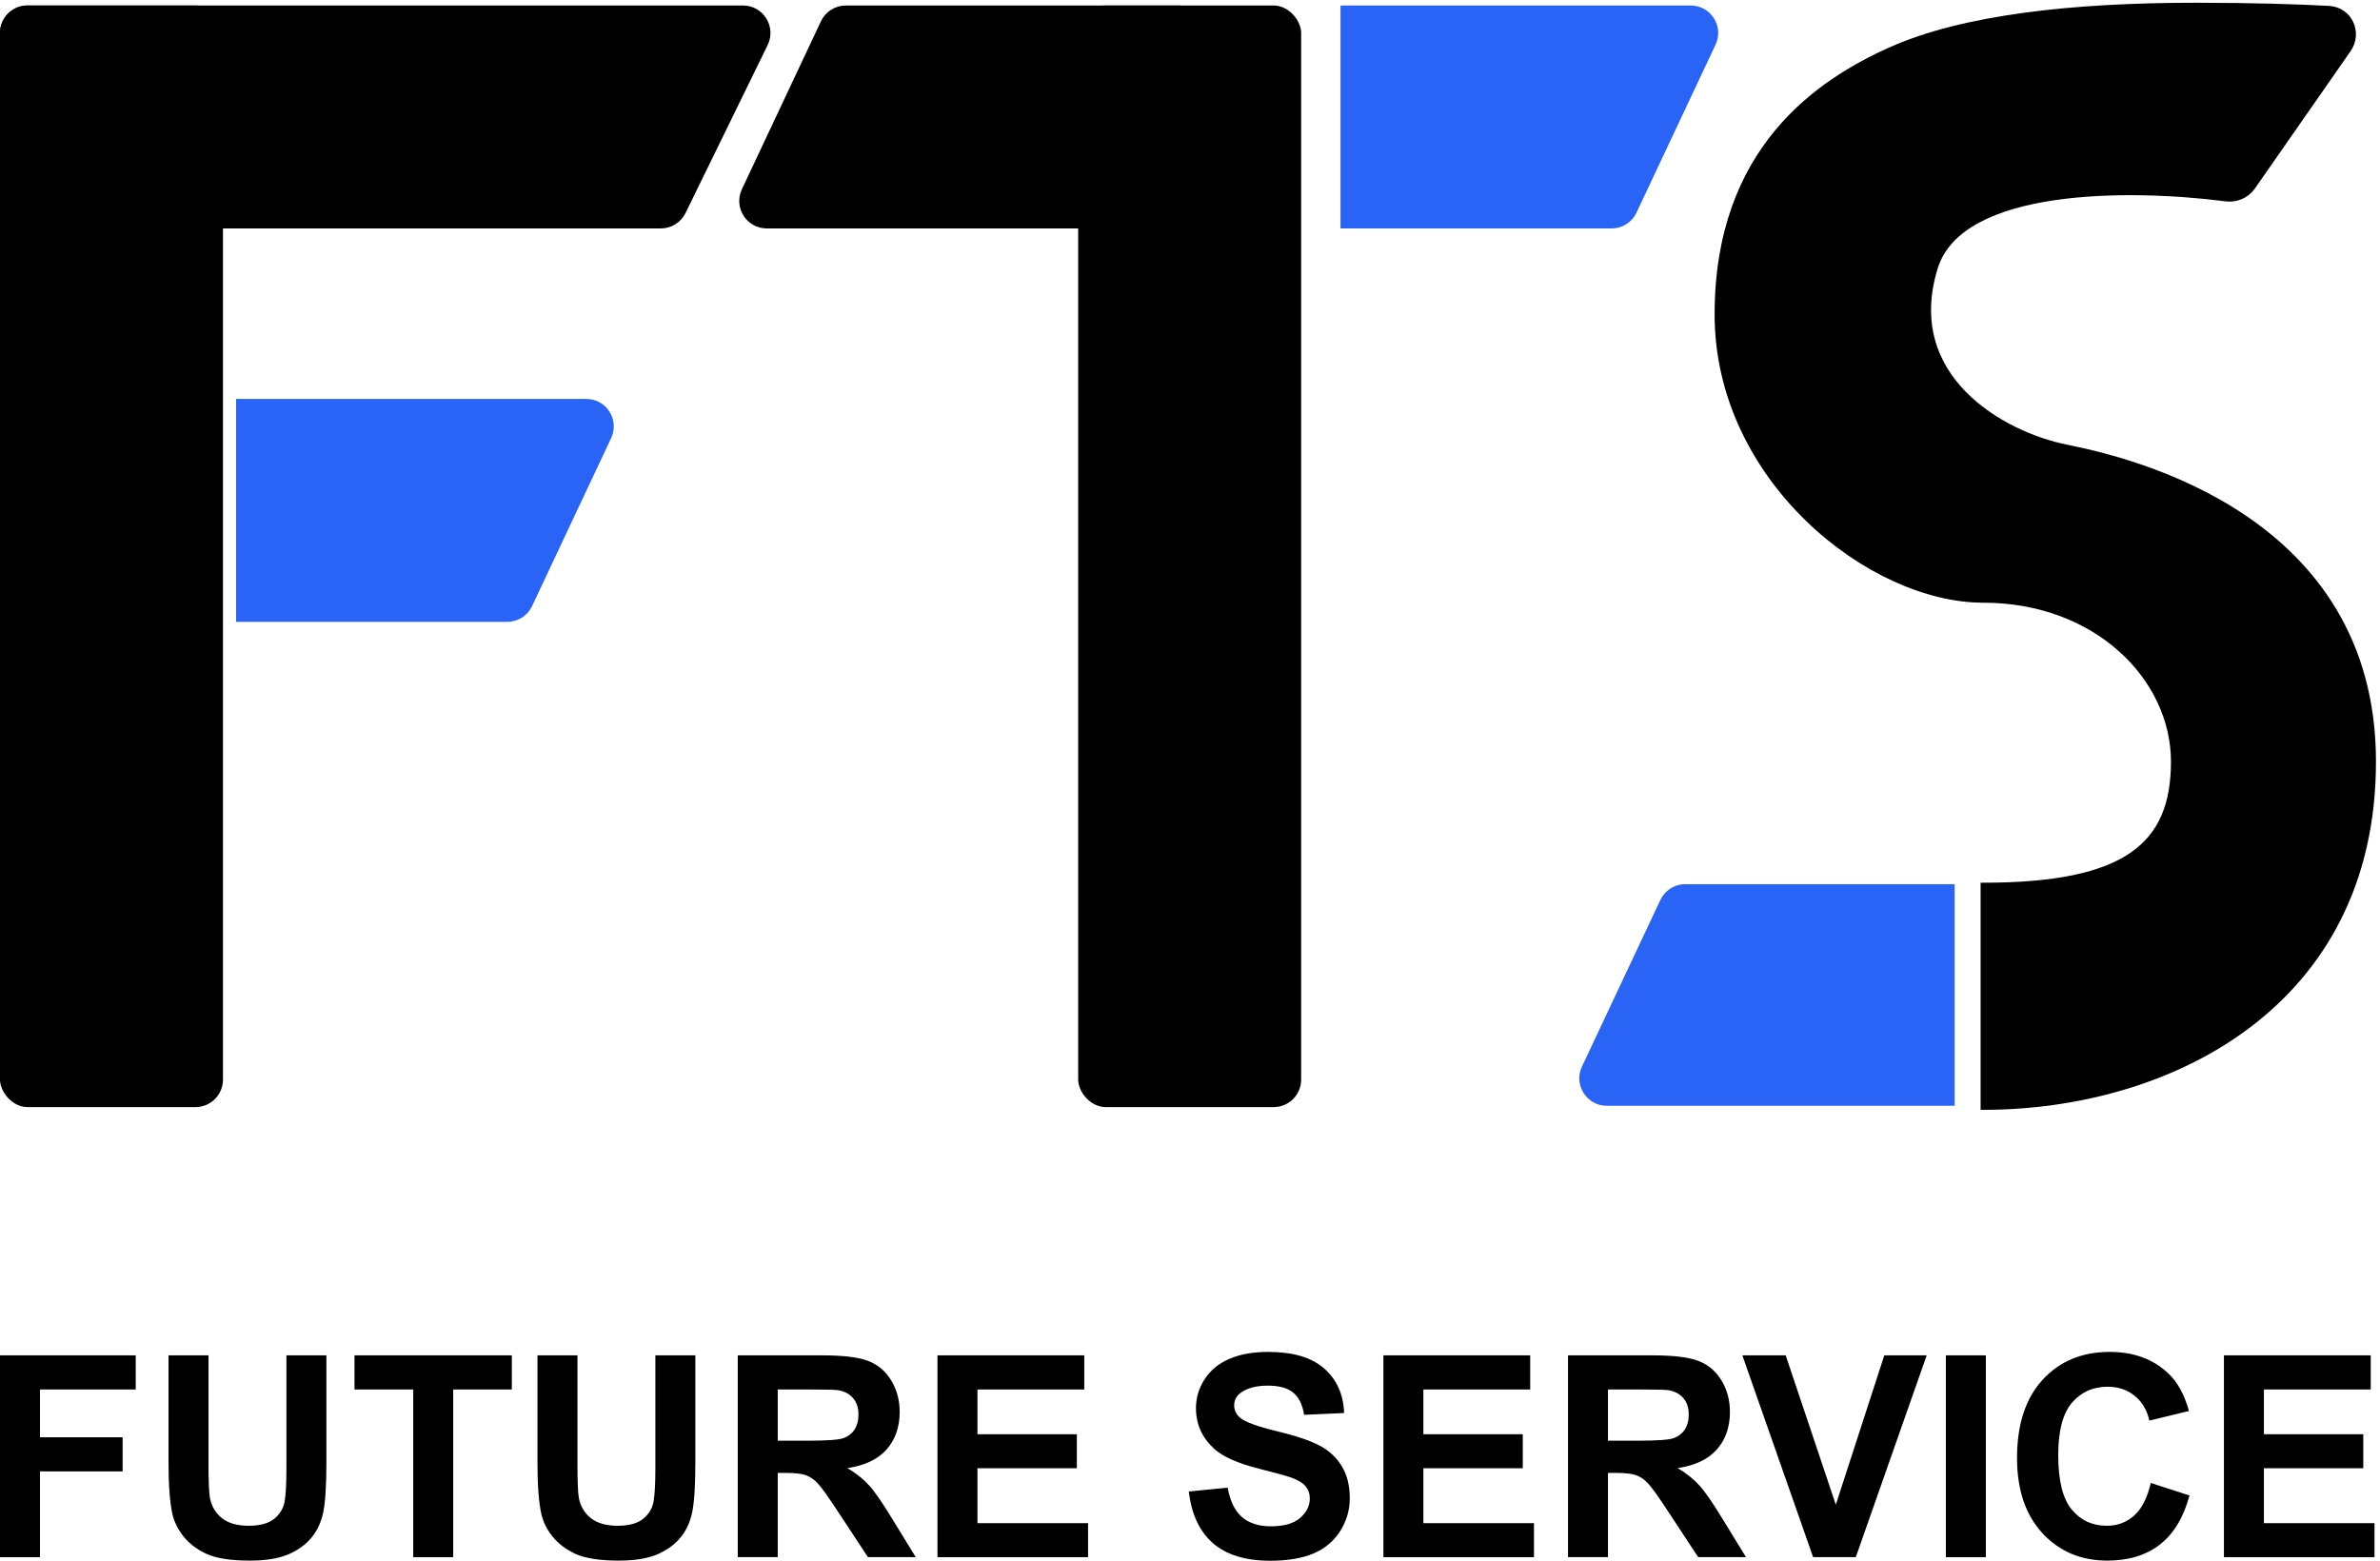 <?xml version="1.0" encoding="UTF-8"?> <svg xmlns="http://www.w3.org/2000/svg" width="433" height="284" viewBox="0 0 433 284" fill="none"> <path d="M355.617 201.214H292.33C288.665 201.214 286.245 197.401 287.806 194.085L302.078 163.757C302.902 162.005 304.665 160.886 306.602 160.886H355.617V201.214Z" fill="#2A64F6"></path> <path d="M395.47 138.588C395.47 153.77 386.93 161.124 360.836 161.124V201.451C394.521 201.451 431.765 182.948 431.765 138.588C431.765 94.228 387.879 83.79 376.018 81.418C364.157 79.045 345.891 68.608 352.059 48.681C356.704 33.674 387.503 33.888 404.951 36.142C406.849 36.387 408.737 35.586 409.831 34.016L427.225 9.045C429.385 5.943 427.448 1.768 423.673 1.568C418.001 1.267 409.861 1 399.503 1C377.204 1 357.278 3.135 343.994 9.065C330.709 14.996 312.443 27.331 312.443 57.221C312.443 87.111 340.198 109.172 360.836 109.172C381.474 109.172 395.47 123.406 395.47 138.588Z" fill="black" stroke="black"></path> <rect y="1" width="40.567" height="200.451" rx="5" fill="black"></rect> <rect x="196.156" y="1" width="40.567" height="200.451" rx="5" fill="black"></rect> <path d="M0 6C0 3.239 2.239 1 5 1H135.17C138.867 1 141.286 4.874 139.662 8.196L124.721 38.763C123.883 40.479 122.139 41.567 120.229 41.567H5C2.239 41.567 0 39.329 0 36.567V6Z" fill="black"></path> <path d="M42.953 72.59H106.664C110.329 72.59 112.749 76.402 111.188 79.719L96.803 110.286C95.979 112.038 94.216 113.157 92.279 113.157H42.953V72.59Z" fill="#2A64F6"></path> <path d="M214.77 41.567H139.496C135.831 41.567 133.412 37.755 134.972 34.438L149.357 3.871C150.182 2.118 151.944 1 153.881 1H214.77V41.567Z" fill="black"></path> <path d="M243.881 1H307.592C311.257 1 313.676 4.813 312.116 8.129L297.731 38.696C296.906 40.449 295.144 41.567 293.207 41.567H243.881V1Z" fill="#2A64F6"></path> <path d="M0 283.349V246.626H24.692V252.838H7.272V261.531H22.309V267.743H7.272V283.349H0Z" fill="black"></path> <path d="M30.662 246.626H37.935V266.515C37.935 269.672 38.025 271.717 38.205 272.653C38.516 274.156 39.253 275.366 40.416 276.285C41.596 277.187 43.201 277.637 45.232 277.637C47.296 277.637 48.852 277.212 49.9 276.36C50.948 275.492 51.579 274.431 51.792 273.179C52.005 271.926 52.111 269.847 52.111 266.941V246.626H59.384V265.914C59.384 270.323 59.187 273.437 58.794 275.258C58.401 277.078 57.672 278.614 56.607 279.867C55.559 281.119 54.151 282.121 52.382 282.873C50.612 283.608 48.303 283.975 45.453 283.975C42.013 283.975 39.401 283.574 37.615 282.773C35.846 281.954 34.446 280.902 33.414 279.616C32.382 278.314 31.702 276.953 31.375 275.533C30.9 273.429 30.662 270.323 30.662 266.215V246.626Z" fill="black"></path> <path d="M75.182 283.349V252.838H64.494V246.626H93.117V252.838H82.454V283.349H75.182Z" fill="black"></path> <path d="M97.785 246.626H105.058V266.515C105.058 269.672 105.148 271.717 105.328 272.653C105.639 274.156 106.376 275.366 107.539 276.285C108.719 277.187 110.324 277.637 112.355 277.637C114.419 277.637 115.975 277.212 117.023 276.36C118.071 275.492 118.702 274.431 118.915 273.179C119.128 271.926 119.234 269.847 119.234 266.941V246.626H126.507V265.914C126.507 270.323 126.31 273.437 125.917 275.258C125.524 277.078 124.795 278.614 123.73 279.867C122.682 281.119 121.273 282.121 119.505 282.873C117.736 283.608 115.426 283.975 112.576 283.975C109.136 283.975 106.524 283.574 104.738 282.773C102.969 281.954 101.569 280.902 100.537 279.616C99.505 278.314 98.826 276.953 98.498 275.533C98.023 273.429 97.785 270.323 97.785 266.215V246.626Z" fill="black"></path> <path d="M134.221 283.349V246.626H149.528C153.377 246.626 156.17 246.96 157.906 247.628C159.659 248.279 161.059 249.448 162.107 251.135C163.156 252.822 163.68 254.751 163.68 256.922C163.68 259.677 162.886 261.956 161.297 263.76C159.708 265.547 157.333 266.674 154.172 267.142C155.744 268.077 157.038 269.104 158.054 270.223C159.085 271.342 160.47 273.329 162.206 276.185L166.604 283.349H157.906L152.648 275.358C150.781 272.502 149.503 270.707 148.816 269.972C148.128 269.221 147.399 268.711 146.629 268.444C145.859 268.16 144.639 268.018 142.968 268.018H141.494V283.349H134.221ZM141.494 262.157H146.875C150.363 262.157 152.542 262.007 153.41 261.706C154.278 261.405 154.958 260.888 155.449 260.153C155.941 259.418 156.186 258.5 156.186 257.397C156.186 256.162 155.859 255.168 155.204 254.417C154.565 253.648 153.656 253.164 152.476 252.964C151.887 252.88 150.118 252.838 147.169 252.838H141.494V262.157Z" fill="black"></path> <path d="M170.559 283.349V246.626H197.266V252.838H177.832V260.98H195.915V267.167H177.832V277.162H197.954V283.349H170.559Z" fill="black"></path> <path d="M216.283 271.4L223.358 270.699C223.784 273.12 224.644 274.899 225.938 276.034C227.249 277.17 229.009 277.738 231.221 277.738C233.563 277.738 235.324 277.237 236.503 276.235C237.699 275.216 238.297 274.03 238.297 272.678C238.297 271.809 238.043 271.074 237.535 270.473C237.044 269.855 236.175 269.321 234.931 268.87C234.079 268.57 232.138 268.035 229.108 267.267C225.209 266.282 222.474 265.071 220.902 263.635C218.69 261.614 217.585 259.151 217.585 256.245C217.585 254.375 218.101 252.63 219.133 251.01C220.181 249.373 221.68 248.129 223.629 247.278C225.594 246.426 227.961 246 230.729 246C235.25 246 238.649 247.01 240.925 249.031C243.219 251.052 244.422 253.749 244.537 257.122L237.265 257.448C236.953 255.561 236.282 254.208 235.25 253.39C234.234 252.555 232.703 252.137 230.656 252.137C228.543 252.137 226.888 252.58 225.693 253.465C224.923 254.033 224.538 254.792 224.538 255.744C224.538 256.613 224.898 257.356 225.619 257.974C226.536 258.759 228.764 259.577 232.302 260.428C235.84 261.28 238.452 262.165 240.139 263.084C241.843 263.985 243.169 265.23 244.119 266.816C245.086 268.386 245.569 270.331 245.569 272.653C245.569 274.757 244.996 276.727 243.849 278.564C242.703 280.401 241.081 281.771 238.984 282.672C236.888 283.557 234.275 284 231.147 284C226.593 284 223.096 282.931 220.656 280.794C218.215 278.639 216.758 275.508 216.283 271.4Z" fill="black"></path> <path d="M251.687 283.349V246.626H278.393V252.838H258.959V260.98H277.042V267.167H258.959V277.162H279.081V283.349H251.687Z" fill="black"></path> <path d="M285.273 283.349V246.626H300.579C304.429 246.626 307.221 246.96 308.958 247.628C310.71 248.279 312.111 249.448 313.159 251.135C314.207 252.822 314.731 254.751 314.731 256.922C314.731 259.677 313.937 261.956 312.348 263.76C310.759 265.547 308.384 266.674 305.223 267.142C306.795 268.077 308.089 269.104 309.105 270.223C310.137 271.342 311.521 273.329 313.257 276.185L317.655 283.349H308.958L303.7 275.358C301.832 272.502 300.555 270.707 299.867 269.972C299.179 269.221 298.45 268.711 297.68 268.444C296.91 268.16 295.69 268.018 294.019 268.018H292.545V283.349H285.273ZM292.545 262.157H297.926C301.415 262.157 303.593 262.007 304.461 261.706C305.329 261.405 306.009 260.888 306.501 260.153C306.992 259.418 307.238 258.5 307.238 257.397C307.238 256.162 306.91 255.168 306.255 254.417C305.616 253.648 304.707 253.164 303.528 252.964C302.938 252.88 301.169 252.838 298.221 252.838H292.545V262.157Z" fill="black"></path> <path d="M329.866 283.349L316.992 246.626H324.878L333.994 273.805L342.814 246.626H350.529L337.63 283.349H329.866Z" fill="black"></path> <path d="M354.017 283.349V246.626H361.29V283.349H354.017Z" fill="black"></path> <path d="M391.289 269.847L398.34 272.127C397.259 276.134 395.457 279.115 392.935 281.069C390.429 283.006 387.243 283.975 383.378 283.975C378.595 283.975 374.664 282.313 371.584 278.99C368.505 275.65 366.965 271.091 366.965 265.313C366.965 259.201 368.513 254.458 371.609 251.085C374.705 247.695 378.775 246 383.82 246C388.226 246 391.805 247.328 394.557 249.983C396.194 251.553 397.423 253.807 398.242 256.746L391.043 258.5C390.617 256.596 389.725 255.093 388.365 253.991C387.022 252.889 385.384 252.338 383.451 252.338C380.781 252.338 378.611 253.314 376.94 255.268C375.286 257.222 374.459 260.387 374.459 264.762C374.459 269.405 375.278 272.711 376.916 274.682C378.554 276.652 380.683 277.637 383.304 277.637C385.237 277.637 386.899 277.011 388.291 275.759C389.684 274.506 390.683 272.536 391.289 269.847Z" fill="black"></path> <path d="M404.605 283.349V246.626H431.312V252.838H411.878V260.98H429.961V267.167H411.878V277.162H432V283.349H404.605Z" fill="black"></path> </svg> 
